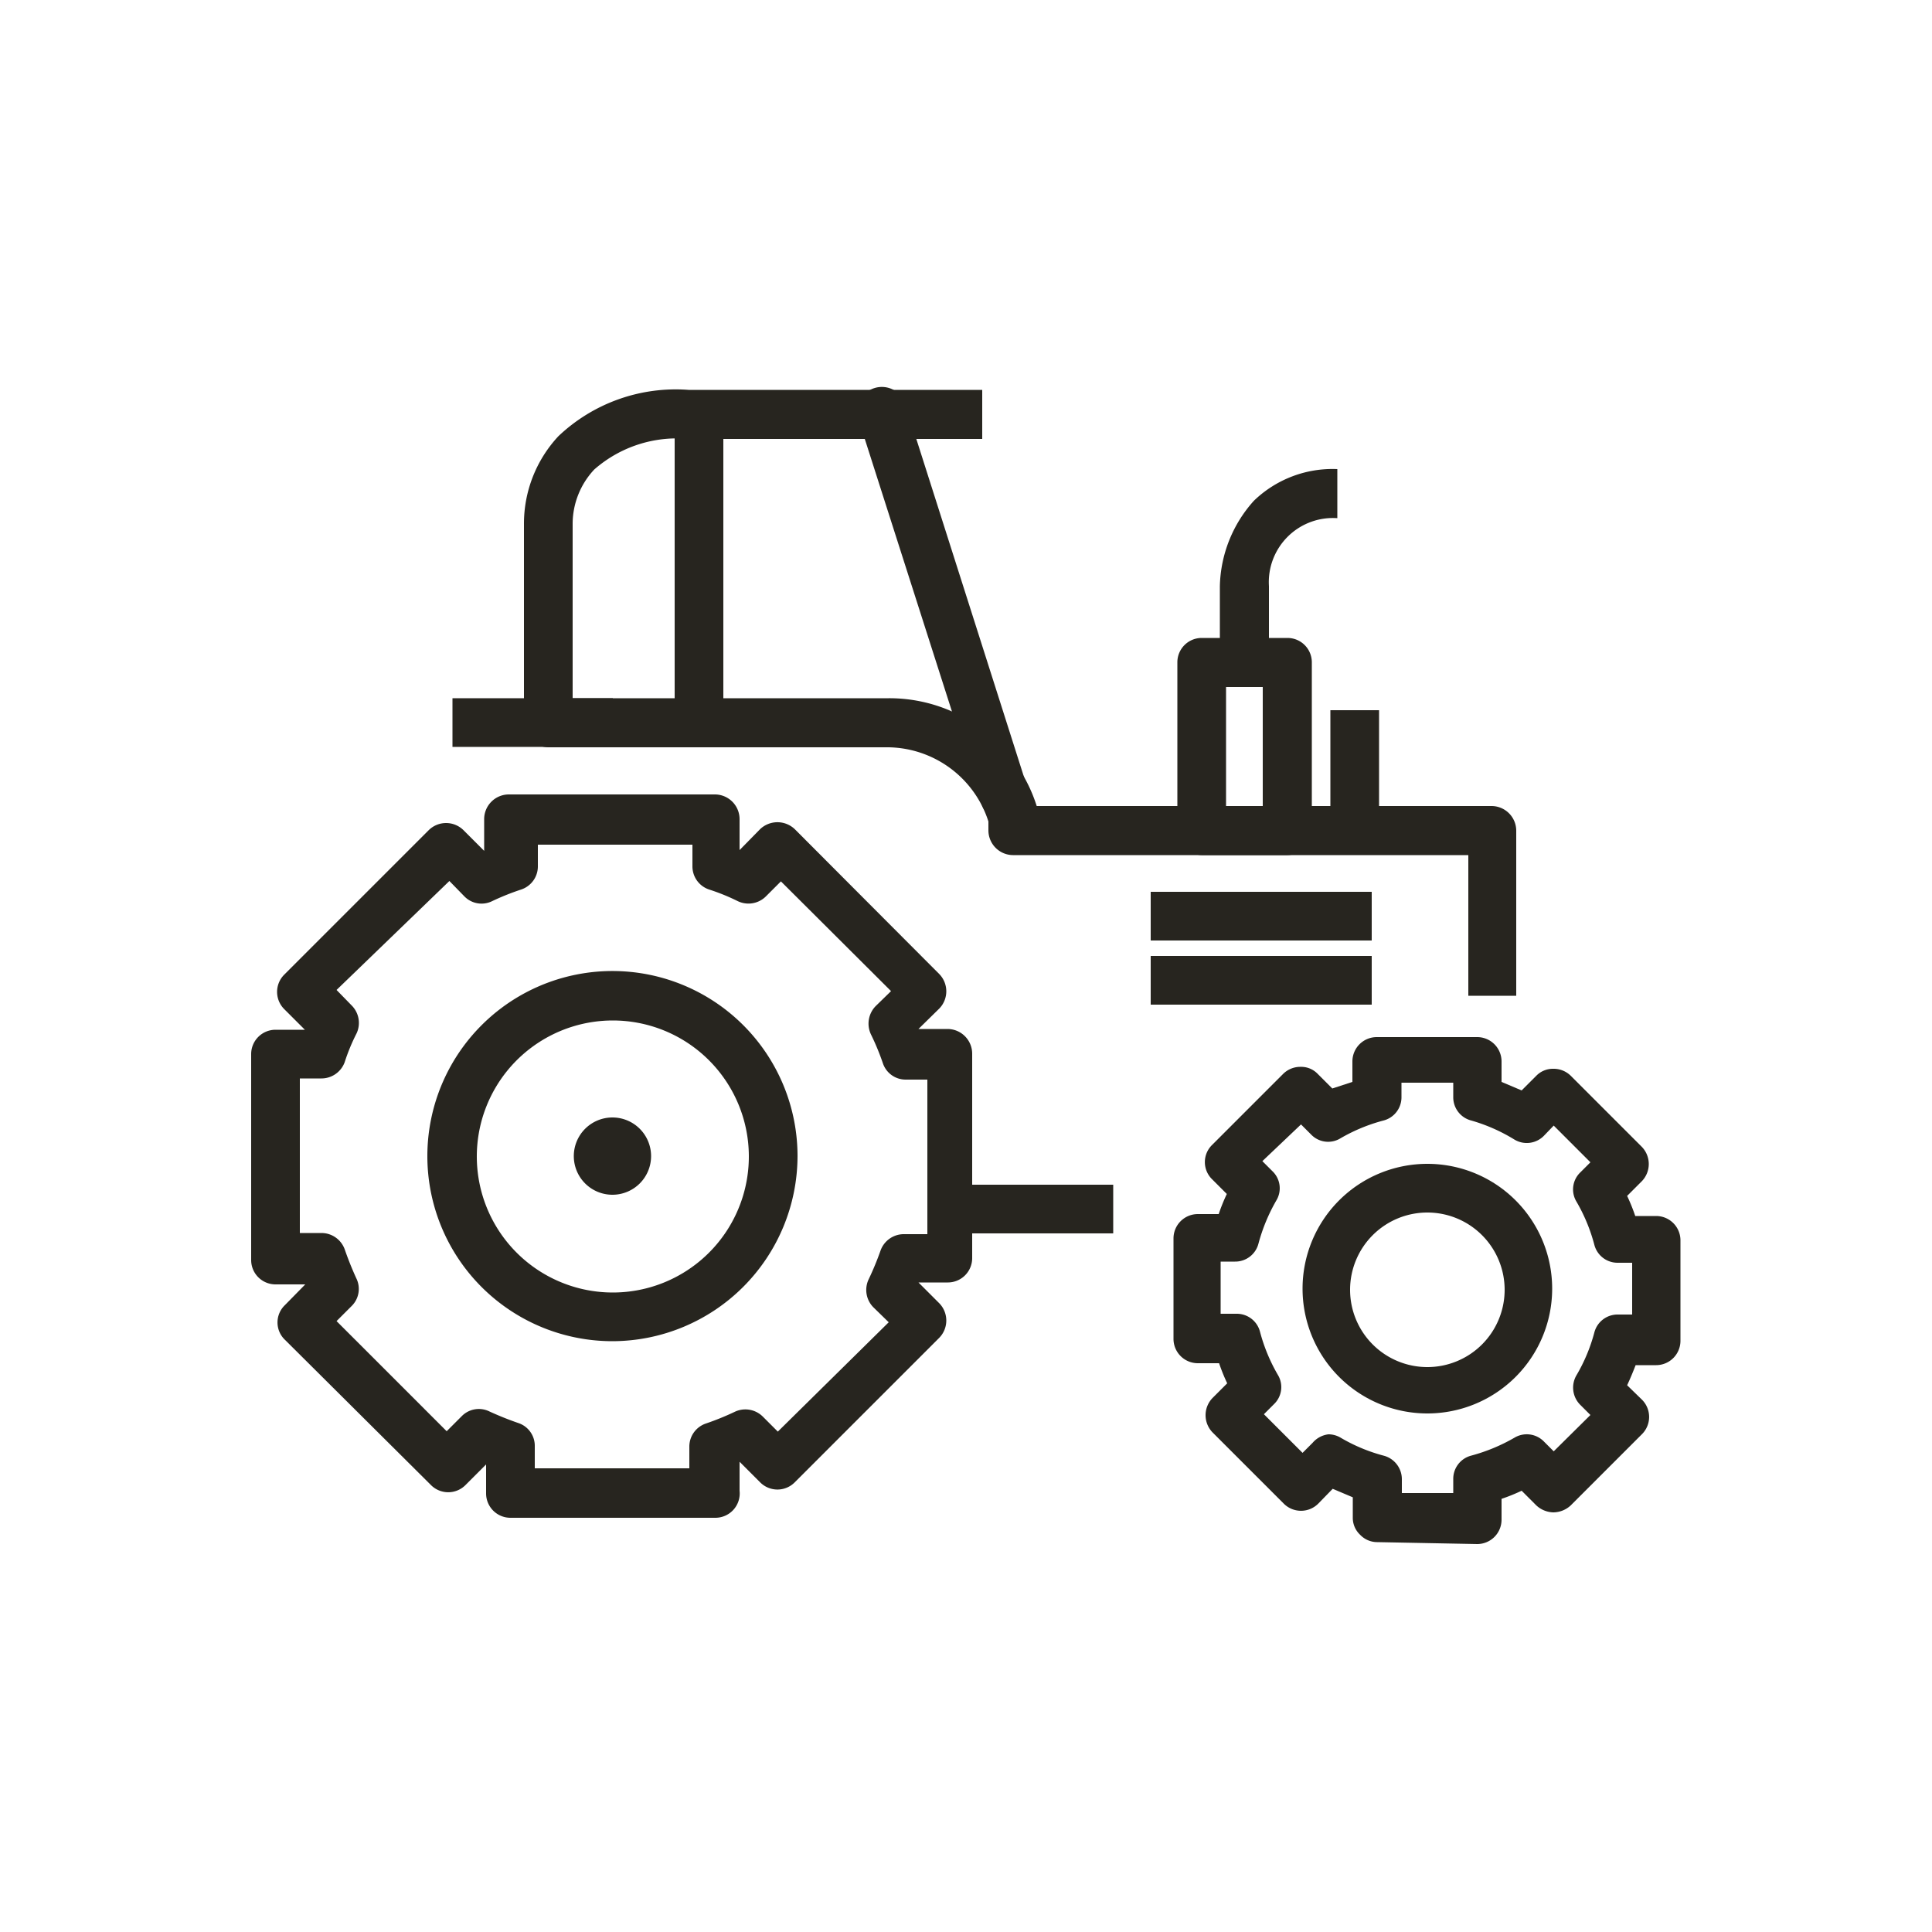 <svg xmlns="http://www.w3.org/2000/svg" id="Layer_1" data-name="Layer 1" viewBox="0 0 50 50"><defs><style>.cls-1{fill:#27251f;}</style></defs><path class="cls-1" d="M15.86,34.71a4.79,4.79,0,1,1,4.78-4.79A4.8,4.8,0,0,1,15.86,34.71Zm0-8.3a3.52,3.52,0,1,0,3.52,3.51A3.52,3.52,0,0,0,15.86,26.41Z"></path><path class="cls-1" d="M18.51,39.28h-5.3a.63.63,0,0,1-.63-.63V37.9l0,0-.53.53a.63.63,0,0,1-.9,0L7.37,34.67a.62.62,0,0,1,0-.89l.53-.54,0,0H7.13a.63.63,0,0,1-.63-.63V27.28a.63.63,0,0,1,.63-.63h.76v0l-.53-.53a.63.63,0,0,1,0-.9l3.74-3.74a.64.64,0,0,1,.89,0l.54.54,0,0V21.2a.64.64,0,0,1,.63-.64H18.5a.64.64,0,0,1,.64.64V22l0,0,.53-.54a.65.65,0,0,1,.9,0l3.74,3.75a.64.64,0,0,1,0,.89l-.54.53,0,0h.76a.64.64,0,0,1,.63.64v5.29a.63.63,0,0,1-.63.63h-.76l0,0,.54.54a.64.64,0,0,1,0,.89l-3.74,3.74a.63.63,0,0,1-.9,0l-.53-.53,0,0v.75A.63.63,0,0,1,18.51,39.28ZM13.84,38h4v-.56a.63.63,0,0,1,.43-.6,7,7,0,0,0,.74-.3.64.64,0,0,1,.73.12l.39.39L23,34.22l-.4-.39a.64.64,0,0,1-.12-.72,7.53,7.53,0,0,0,.31-.75.64.64,0,0,1,.59-.42H24v-4h-.56a.62.62,0,0,1-.59-.42,6.35,6.35,0,0,0-.31-.75.65.65,0,0,1,.12-.73l.4-.39-2.85-2.84-.39.39a.64.64,0,0,1-.73.12,5.39,5.39,0,0,0-.74-.3.63.63,0,0,1-.43-.6v-.56h-4v.56a.63.63,0,0,1-.43.6,6.51,6.51,0,0,0-.75.3.62.62,0,0,1-.72-.12l-.39-.4L8.71,25.62l.39.4a.64.64,0,0,1,.13.72,5,5,0,0,0-.31.75.64.64,0,0,1-.6.42H7.76v4h.56a.64.64,0,0,1,.6.42c.1.29.2.53.3.75a.62.62,0,0,1-.12.72l-.39.39,2.85,2.85.39-.39a.62.62,0,0,1,.72-.12c.22.1.46.2.75.3a.62.62,0,0,1,.42.6Z"></path><path class="cls-1" d="M14.85,29.92a1,1,0,1,1,1,1A1,1,0,0,1,14.85,29.92Z"></path><path class="cls-1" d="M33.32,22.13H31.1a.64.64,0,0,1-.63-.64V17.14a.63.63,0,0,1,.63-.63h2.22a.63.63,0,0,1,.63.63v4.35A.64.64,0,0,1,33.32,22.13Zm-1.59-1.27h.95V17.78h-.95Z"></path><rect class="cls-1" x="34.43" y="18.38" width="1.26" height="3.11"></rect><rect class="cls-1" x="29.78" y="23.08" width="5.72" height="1.26"></rect><rect class="cls-1" x="29.78" y="24.74" width="5.72" height="1.26"></rect><path class="cls-1" d="M36.94,36.58a3.23,3.23,0,1,1,3.23-3.23A3.23,3.23,0,0,1,36.94,36.58Zm0-5.2a2,2,0,1,0,2,2A2,2,0,0,0,36.94,31.38Z"></path><path class="cls-1" d="M35.64,39.91a.61.61,0,0,1-.44-.19.6.6,0,0,1-.19-.44v-.53l-.52-.22-.37.38a.63.63,0,0,1-.9,0l-1.84-1.84a.64.64,0,0,1,0-.89l.38-.38a4.71,4.71,0,0,1-.21-.52H31a.63.63,0,0,1-.63-.63v-2.6a.63.63,0,0,1,.63-.63h.54a4.71,4.71,0,0,1,.21-.52l-.38-.38a.62.62,0,0,1,0-.89l1.84-1.84a.63.63,0,0,1,.45-.18h0a.59.59,0,0,1,.44.18l.38.38L35,28v-.53a.63.63,0,0,1,.63-.63h2.6a.63.63,0,0,1,.63.63V28l.52.22.38-.38a.6.6,0,0,1,.44-.18h0a.63.63,0,0,1,.45.18l1.84,1.84a.64.64,0,0,1,0,.89l-.38.38a4.71,4.71,0,0,1,.21.52h.54a.63.63,0,0,1,.63.63v2.6a.63.63,0,0,1-.63.63h-.53c-.07.18-.14.35-.22.52l.38.37a.63.63,0,0,1,0,.9l-1.84,1.84a.67.67,0,0,1-.45.18h0a.67.67,0,0,1-.44-.18l-.38-.38a4.71,4.71,0,0,1-.52.21v.54a.63.63,0,0,1-.63.63Zm-1.26-2.79a.62.62,0,0,1,.32.09,4.42,4.42,0,0,0,1.1.46.63.63,0,0,1,.48.61v.36h1.33v-.36a.62.62,0,0,1,.47-.61,4.65,4.65,0,0,0,1.11-.46.62.62,0,0,1,.77.1l.25.25.95-.94-.26-.26a.63.63,0,0,1-.1-.77,4.42,4.42,0,0,0,.46-1.1.62.62,0,0,1,.61-.47h.37V32.68h-.37a.62.62,0,0,1-.61-.47,4.49,4.49,0,0,0-.46-1.11.61.61,0,0,1,.1-.76l.26-.26-.95-.95-.25.26a.62.62,0,0,1-.77.1A4.49,4.49,0,0,0,38.08,29a.62.62,0,0,1-.47-.61v-.37H36.27v.37a.62.62,0,0,1-.47.61,4.49,4.49,0,0,0-1.11.46.61.61,0,0,1-.76-.1l-.26-.26-1,.95.26.26a.61.61,0,0,1,.1.76,4.65,4.65,0,0,0-.46,1.11.62.62,0,0,1-.61.47h-.37V34H32a.62.62,0,0,1,.61.47,4.49,4.49,0,0,0,.46,1.11.61.61,0,0,1-.1.76l-.26.26,1,1,.26-.26A.64.64,0,0,1,34.38,37.12Z"></path><rect class="cls-1" x="24.59" y="30.66" width="4.22" height="1.26"></rect><path class="cls-1" d="M39.24,25.77H38V22.13H26.22a.64.64,0,0,1-.64-.64v-.23A2.76,2.76,0,0,0,23,19.34H14.19a.64.64,0,0,1-.45-.19.62.62,0,0,1-.18-.44V13.57a3.32,3.32,0,0,1,.89-2.28,4.41,4.41,0,0,1,3.37-1.2h7.6v1.27h-7.6a3.24,3.24,0,0,0-2.44.79,2.06,2.06,0,0,0-.56,1.39v4.53H23a4,4,0,0,1,3.83,2.79H38.6a.64.64,0,0,1,.64.63Z"></path><rect class="cls-1" x="17.46" y="10.72" width="1.26" height="7.95"></rect><path class="cls-1" d="M26,21.24a.62.62,0,0,1-.6-.44l-3.16-9.88a.64.64,0,1,1,1.21-.39l3.15,9.89a.62.62,0,0,1-.41.79A.63.63,0,0,1,26,21.24Z"></path><path class="cls-1" d="M32.84,17.17H31.57v-2a3.41,3.41,0,0,1,.88-2.21,2.93,2.93,0,0,1,2.16-.82v1.27a1.66,1.66,0,0,0-1.77,1.76Z"></path><rect class="cls-1" x="11.71" y="18.07" width="4.15" height="1.26"></rect></svg>